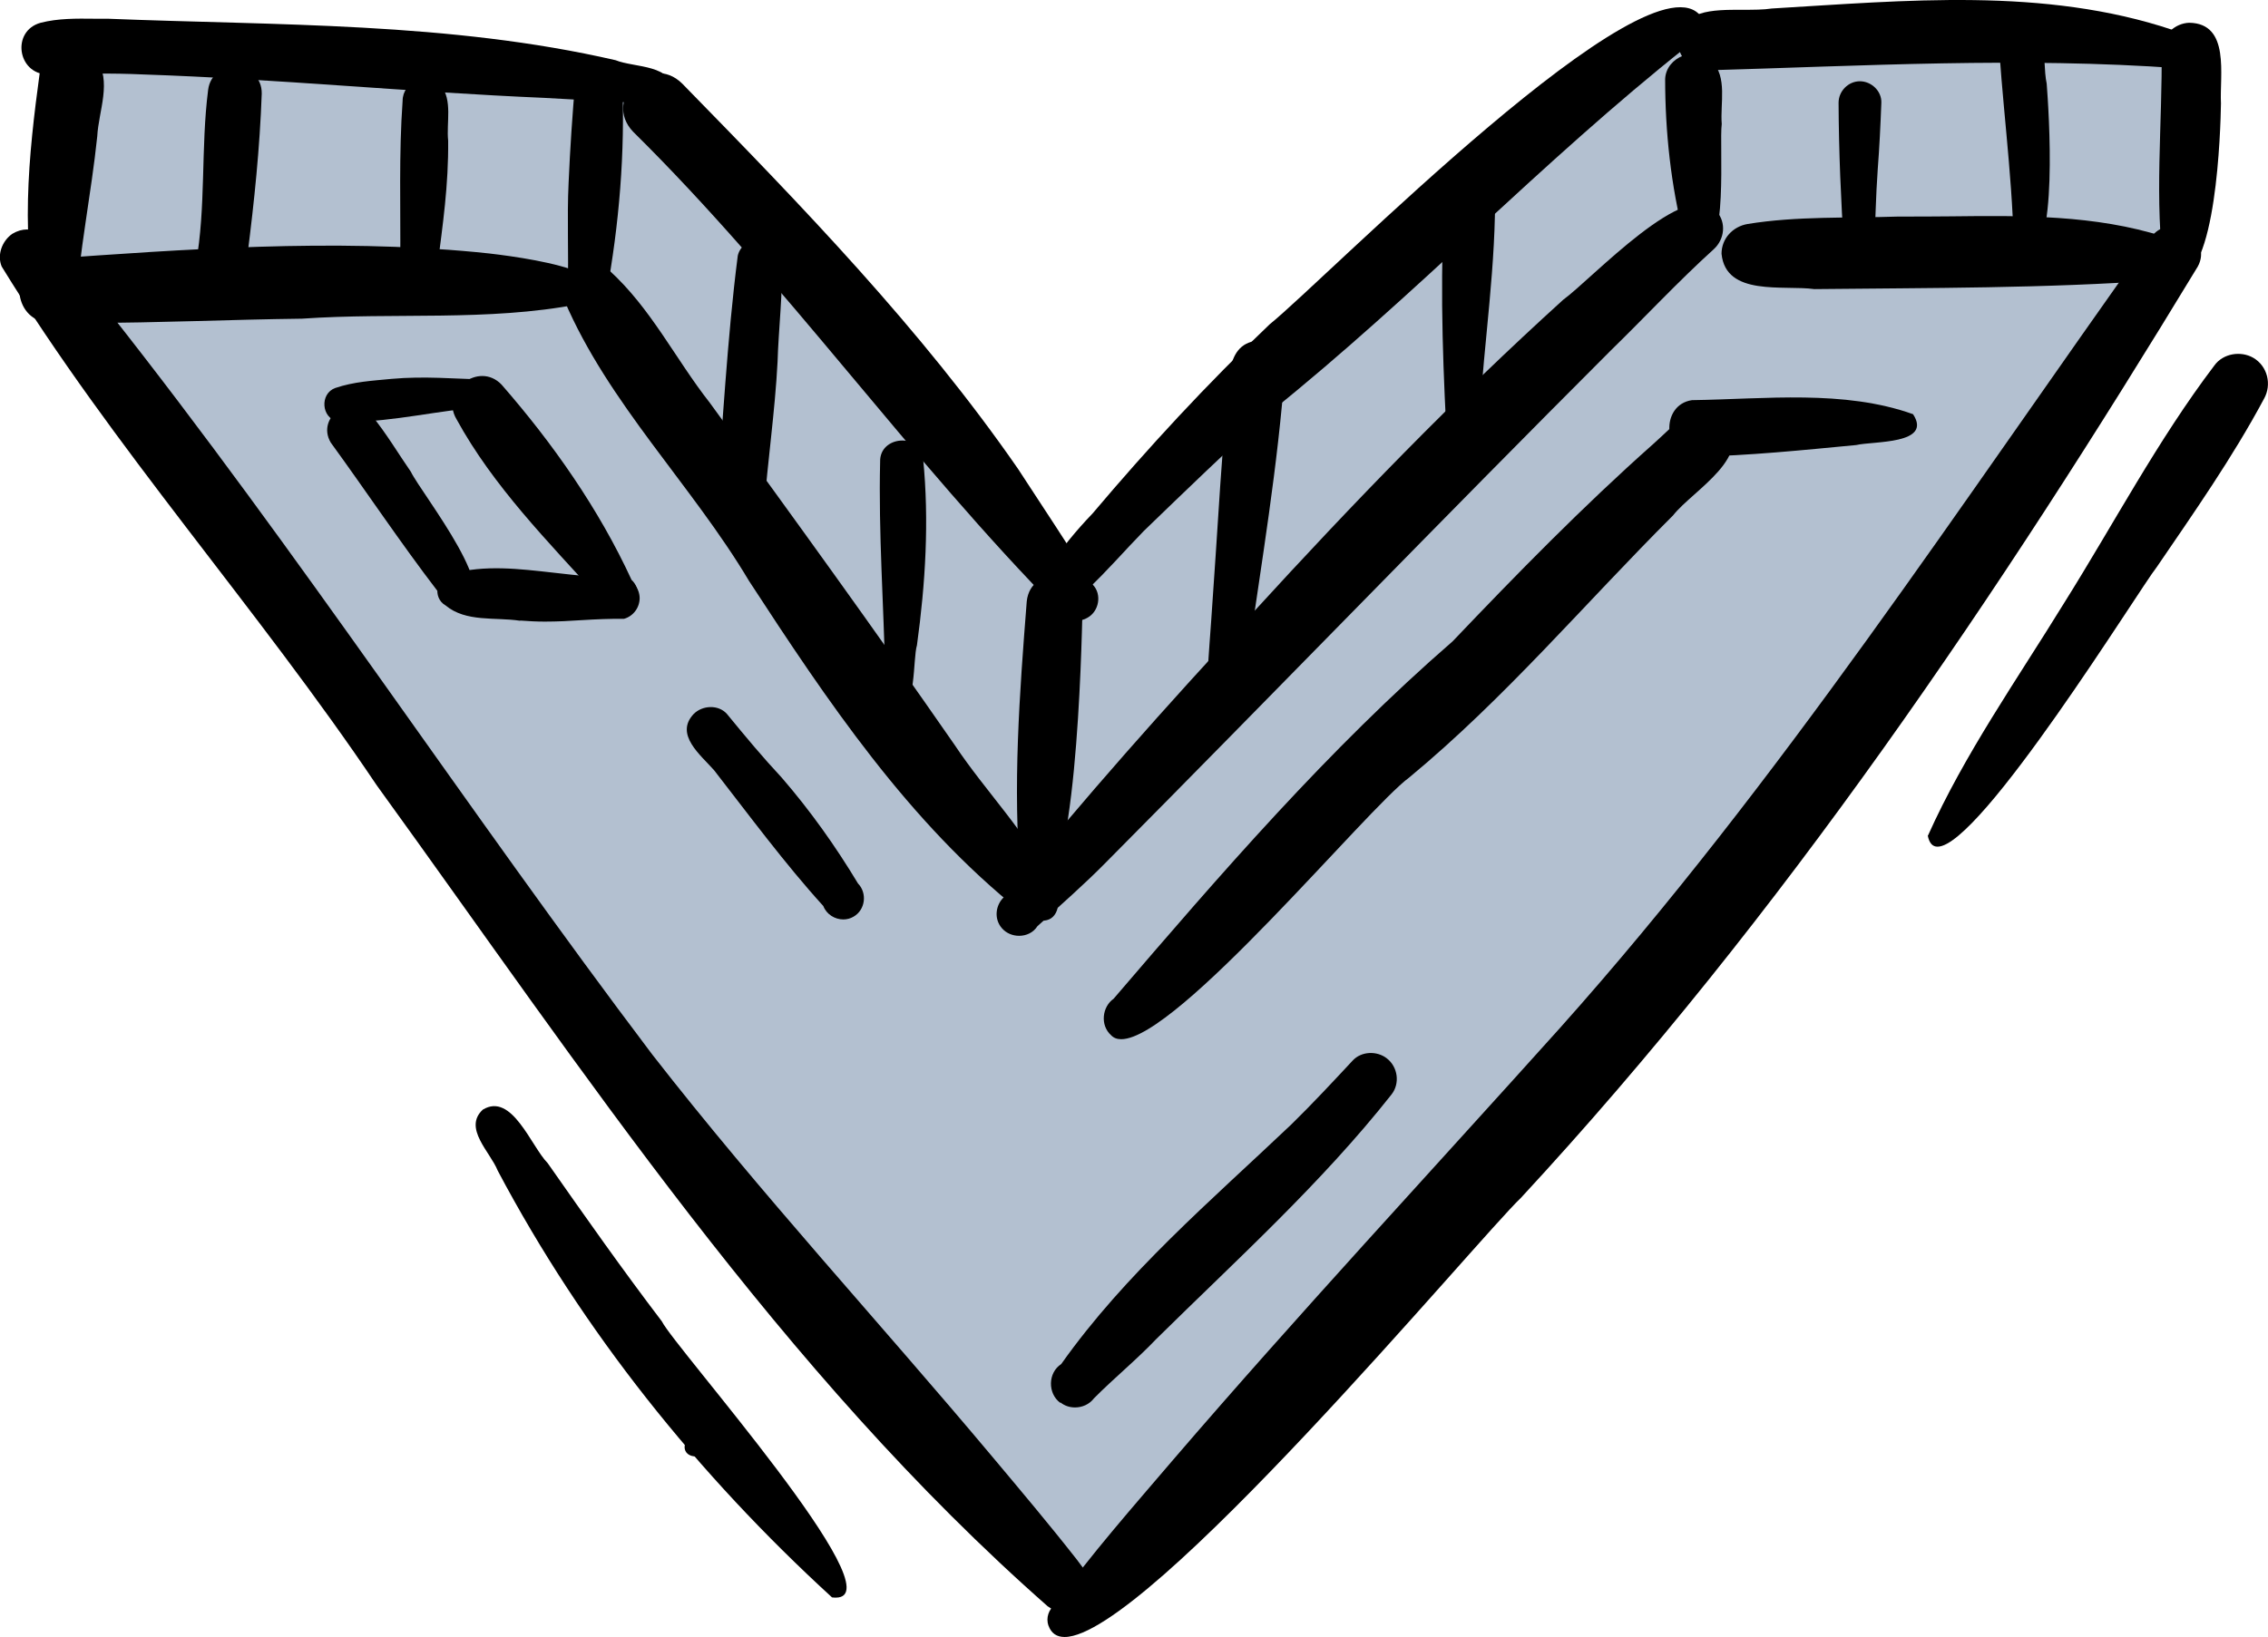 <?xml version="1.0" encoding="UTF-8"?>
<svg id="Layer_2" data-name="Layer 2" xmlns="http://www.w3.org/2000/svg" viewBox="0 0 106.58 76.96">
  <defs>
    <style>
      .cls-1 {
        fill: #000;
      }

      .cls-1, .cls-2 {
        stroke-width: 0px;
      }

      .cls-2 {
        fill: #b3c0d0;
      }
    </style>
  </defs>
  <g id="Vector_layer" data-name="Vector layer">
    <polygon class="cls-2" points="3.34 2.22 2.66 13.92 33.3 55.08 51.31 76.06 64.44 61.88 85.04 36.94 102.15 11.96 102.92 2.52 83.32 1.65 77.69 1.65 71.43 5.68 69.02 8.15 65.25 11.55 62.23 14.82 58.04 17.74 55.77 20.08 53.36 22.37 51.17 24.98 49.28 26.68 45.81 21.47 37.15 11.24 30.81 4.89 26.47 3.16 3.34 2.22"/>
    <path class="cls-1" d="M49.27,76.42c-.13-.38.02-.76.29-.98,1.71-2.38,3.67-4.59,5.57-6.82,5.92-6.89,12.11-13.54,18.18-20.3,10.34-11.58,18.83-24.64,27.83-37.24.92-1.12,2.86.14,2.14,1.45-9.36,15.43-19.52,30.5-31.8,43.77-2.07,1.97-17.6,20.65-21.45,20.65-.37,0-.63-.17-.76-.54Z"/>
    <path class="cls-1" d="M47.08,43.63c-.39-.45-.29-1.11.11-1.47,3.71-4.59,7.63-8.99,11.64-13.31,4.81-5.26,9.46-10.07,14.63-14.76,1.33-.96,5.88-5.89,7.22-4.14.45.52.36,1.29-.13,1.75-1.68,1.52-3.27,3.23-4.85,4.77-7.92,7.92-15.86,16.14-23.72,24.06-1.03,1.05-2.15,2.02-3.23,3.01-.19.3-.52.45-.86.45-.3,0-.6-.12-.8-.35Z"/>
    <path class="cls-1" d="M48.83,41.51c0-.19.16-.32.35-.32s.32.17.32.35c0,.19-.16.32-.35.32s-.32-.17-.32-.35Z"/>
    <path class="cls-1" d="M48,42.88c-5.31-4.23-9.13-9.94-12.8-15.57-2.69-4.52-6.61-8.34-8.68-13.19-.3-1.14,1.12-2.13,2.09-1.43,2,1.82,3.11,4.16,4.75,6.25,3.89,5.33,7.75,10.67,11.51,16.09,1.47,2.21,3.42,4.14,4.58,6.55.17.38.35.8.22,1.21-.13.36-.39.49-.7.49-.34,0-.72-.18-.98-.4Z"/>
    <path class="cls-1" d="M49.26,75.53c-12.57-11.06-21.84-25.19-31.56-38.62C12.11,28.59,5.31,21.05.08,12.53c-.23-.55.02-1.21.5-1.54,1.85-1.1,3.35,2.57,4.5,3.62,8.96,11.34,16.87,23.45,25.58,34.97,5.06,6.5,10.66,12.56,15.95,18.87,1.35,1.61,2.7,3.21,4,4.87.53.75,1.73,1.93.7,2.73-.18.11-.37.15-.55.15-.54,0-1.07-.37-1.5-.68Z"/>
    <path class="cls-1" d="M80.9,11.93c0-.72.53-1.28,1.22-1.4,2.34-.38,4.72-.27,7.09-.35.82,0,1.65,0,2.48-.01,3.36-.04,6.77-.07,9.98.95,1.29.39,1.33,1.96-.14,2.05-5.41.39-10.85.36-16.27.42-1.44-.2-4.16.36-4.36-1.66Z"/>
    <path class="cls-1" d="M2.21,15.15c-1.6-.15-1.79-2.6-.21-2.96,6.75-.48,13.6-.98,20.36-.34,1.02.09,7.97.84,4.82,2.45-4.26.82-8.67.38-12.99.68-3.37.04-6.75.2-10.12.2-.62,0-1.24,0-1.86-.02Z"/>
    <path class="cls-1" d="M1.93,15.29c-1.03-3.82-.59-8-.06-11.89.23-1.19,1.88-1.61,2.64-.65.77,1.05.12,2.47.06,3.66-.28,2.7-.85,5.43-1.02,8.12.23.65-.34,1.17-.9,1.17-.27,0-.54-.12-.71-.4Z"/>
    <path class="cls-1" d="M27.23,14.77c-.49-.18-.71-.73-.55-1.19.05-1.66-.04-3.32.04-4.98.07-1.62.18-3.24.32-4.86.05-.54.51-.98,1.05-1,.6-.03,1.12.46,1.15,1.05.14,3.37-.14,6.75-.75,10.07.04.53-.46.95-.96.95-.1,0-.2-.02-.3-.05Z"/>
    <path class="cls-1" d="M48.53,42.35c-.47-.08-.5-.63-.57-1.01-.38-4.34-.05-8.73.29-13.07.19-1.8,2.93-1.41,2.62.38-.05,1.78-.27,13.71-2.26,13.71-.03,0-.06,0-.09,0Z"/>
    <path class="cls-1" d="M79.59,11.89c-.25-.16-.37-.48-.45-.75-.62-2.41-.89-4.95-.89-7.43.05-1.04,1.44-1.58,2.19-.85.75.77.39,2,.47,2.97-.13.95.34,6.14-1.02,6.14-.09,0-.19-.02-.3-.07Z"/>
    <path class="cls-1" d="M101.72,12.88c-.51-3.42-.09-7.09-.14-10.58.04-.67.64-1.21,1.3-1.23,1.94.03,1.42,2.48,1.49,3.79-.02,1.23-.21,8.21-2.09,8.21-.17,0-.36-.06-.56-.19Z"/>
    <path class="cls-1" d="M78.86,2.01c.08-1.57,1.63-1.55,3.02-1.55.51,0,1,0,1.38-.06,6.27-.37,12.79-1.02,18.85,1.01.33.11.71.25.96.51.59.47.07,1.52-.67,1.29-7.42-.54-14.88-.11-22.31.1-.67-.03-1.21-.64-1.24-1.3Z"/>
    <path class="cls-1" d="M49.14,28.39c-.57-.45-.29-1.32.14-1.71.61-.91,1.3-1.75,2.06-2.54,2.62-3.1,5.38-6.09,8.32-8.89,2.72-2.2,17.93-17.73,20.29-14.46.28.57-.07,1.27-.67,1.39-6.83,5.41-12.81,11.76-19.61,17.21-2.03,1.8-3.97,3.69-5.92,5.57-.89.91-1.73,1.89-2.66,2.76-.33.43-.82.93-1.34.93-.2,0-.41-.07-.61-.25Z"/>
    <path class="cls-1" d="M49.8,28.76c-7.07-7.17-12.9-15.51-20.05-22.57-1.45-1.52.8-3.75,2.31-2.26,5.59,5.72,11.22,11.52,15.78,18.11,1.18,1.81,2.38,3.61,3.52,5.45.43.45.29,1.25-.26,1.55-.15.09-.31.13-.48.13-.32,0-.63-.15-.82-.42Z"/>
    <path class="cls-1" d="M30.81,4.89c-1.75-.09-3.5-.2-5.24-.29-6.34-.27-12.57-.89-18.83-1.1-1.5-.07-3.01-.04-4.51,0-1.42-.03-1.7-2.05-.32-2.43.82-.21,1.68-.2,2.53-.19.21,0,.41,0,.62,0,7.97.32,16.05.15,23.87,1.95.88.36,2.77.19,2.64,1.51-.1.37-.43.56-.73.56h-.04Z"/>
    <path class="cls-1" d="M9.61,13.66c-.36-.29-.53-.77-.41-1.22.49-2.73.23-5.46.58-8.21.19-1.53,2.54-1.37,2.52.17-.09,2.54-.35,5.06-.67,7.57-.02.89-.48,1.94-1.29,1.94-.22,0-.47-.08-.74-.25Z"/>
    <path class="cls-1" d="M19.42,13.46c-.48-.12-.79-.69-.61-1.16.02-2.52-.07-5.05.11-7.56,0-.9,1.15-1.41,1.79-.74.57.71.26,1.76.35,2.61.02,2.1-.25,3.93-.51,5.96.04.5-.42.92-.91.92-.07,0-.15,0-.23-.03Z"/>
    <path class="cls-1" d="M33.62,24.01c.35-3.97.54-8.02,1.05-11.99.1-.46.57-.78,1.02-.78.5,0,1.01.4,1.05.92.06,1.54-.16,3.38-.2,4.85-.12,2.34-.47,4.68-.64,7-.07.64-.61.97-1.14.97s-1.07-.32-1.14-.97Z"/>
    <path class="cls-1" d="M42.03,33.36c-.51-.31-.33-1.06-.43-1.57-.07-3.36-.32-6.73-.24-10.09-.03-1.22,1.9-1.37,2.02-.14.29,2.93.11,5.86-.29,8.77-.2.66-.02,3.05-.91,3.05-.05,0-.1,0-.16-.02Z"/>
    <path class="cls-1" d="M57.11,33.3c-.55-.23-.7-.9-.41-1.36.07-.56.1-1.13.14-1.7.11-1.42.19-2.81.29-4.18.15-2.25.26-4.22.46-6.38.25-1.23-.21-3.53,1.54-3.67.66,0,1.3.57,1.26,1.26-.33,4.61-1.11,9.17-1.76,13.74-.17.83-.09,2.35-1.1,2.35-.12,0-.26-.02-.41-.07Z"/>
    <path class="cls-1" d="M68.03,21.43c-.2-3.74-.37-7.54-.18-11.3.02-.32.12-.62.35-.85.7-.75,2.09-.19,2.05.85-.08,3.66-.68,7.23-.78,10.86.12.54-.34.9-.79.9-.27,0-.54-.14-.67-.46Z"/>
    <path class="cls-1" d="M86.66,11.72c-.15-2.29-.25-4.59-.26-6.89,0-.55.46-1.01,1-1.01s1.03.46,1.01,1.01c-.04,1.05-.09,2.1-.17,3.13-.09,1.26-.11,2.52-.17,3.78,0,.38-.29.73-.71.73s-.72-.37-.7-.75Z"/>
    <path class="cls-1" d="M95.07,12.12c-.29-.06-.49-.36-.44-.65-.08-3.45-.58-6.87-.75-10.31,0-.47.36-.88.82-.94,1.65,0,1.23,2.58,1.48,3.71.09,1.18.59,8.2-1,8.2-.04,0-.07,0-.11-.01Z"/>
    <path class="cls-1" d="M90.6,39.28c1.72-3.84,4.19-7.34,6.39-10.92,2.34-3.73,4.4-7.66,7.07-11.18.41-.57,1.24-.7,1.83-.36.67.39.88,1.26.5,1.93-1.47,2.75-3.3,5.36-5.04,7.91-.8,1-8.28,13.14-10.3,13.14-.23,0-.39-.16-.46-.53Z"/>
    <path class="cls-1" d="M32.17,68.03c0-.62,1.04-.52.96.07-.03.25-.25.36-.46.36-.25,0-.5-.15-.5-.44Z"/>
    <path class="cls-1" d="M39.1,75.09c-6.3-5.77-11.7-12.49-15.71-20.06-.35-.88-1.64-2-.7-2.87,1.37-.83,2.27,1.73,3.05,2.52,1.75,2.5,3.51,5,5.36,7.43.6,1.22,11.07,12.98,8.18,12.99-.05,0-.11,0-.17-.01Z"/>
    <path class="cls-1" d="M49.82,65.94c-.59-.44-.58-1.41.05-1.82,3.03-4.28,7.04-7.68,10.82-11.27.99-.97,1.93-1.98,2.88-3,.41-.44,1.14-.46,1.6-.1.52.4.63,1.18.22,1.7-3.3,4.18-7.27,7.76-11.05,11.49-.93.98-1.99,1.84-2.93,2.79-.22.29-.56.43-.89.43-.24,0-.48-.07-.68-.23Z"/>
    <path class="cls-1" d="M52.22,48.67c-.54-.48-.42-1.35.11-1.72,5.03-5.87,10.08-11.72,15.93-16.8,3.04-3.19,6.12-6.34,9.42-9.27.9-.78,2.09-2.29,3.32-1.23,1.59,1.75-1.45,3.39-2.38,4.58-4.13,4.12-7.89,8.59-12.4,12.32-1.98,1.45-10.89,12.3-13.53,12.3-.2,0-.36-.06-.48-.19Z"/>
    <path class="cls-1" d="M79.51,18.81c3.46-.05,7.14-.5,10.39.66.93,1.43-1.87,1.26-2.67,1.45-2.52.24-5.04.5-7.57.55-1.52-.04-1.66-2.44-.15-2.66Z"/>
    <path class="cls-1" d="M38.69,42.59c-1.8-1.98-3.52-4.31-5.13-6.38-.62-.71-1.88-1.68-.96-2.65.41-.41,1.16-.45,1.56,0,.91,1.11,1.65,2,2.58,3,1.34,1.55,2.52,3.21,3.58,4.97.44.45.35,1.24-.21,1.56-.15.09-.32.13-.48.13-.4,0-.79-.24-.94-.63Z"/>
    <path class="cls-1" d="M28.18,28.14c-2.41-2.67-4.99-5.26-6.73-8.44-.78-1.32,1.05-2.74,2.12-1.62,2.41,2.76,4.57,5.84,6.11,9.18.43.39.41,1.16-.15,1.48-.14.08-.29.12-.44.12-.41,0-.82-.3-.92-.72Z"/>
    <path class="cls-1" d="M24.44,29.18c-1.17-.18-2.54.08-3.5-.72-.64-.36-.45-1.4.29-1.49,1.55-.43,3.17-.23,4.78-.05,1.06.12,2.12.25,3.16.2.5.06.88.49.89.99,0,.45-.3.86-.74.98-.65-.01-1.3.02-1.96.06-.58.04-1.17.07-1.76.07-.38,0-.77-.02-1.15-.05Z"/>
    <path class="cls-1" d="M20.55,27.77c-1.74-2.27-3.33-4.66-5.01-6.97-.71-1.22,1.04-2.4,1.92-1.28.69.84,1.28,1.84,1.85,2.66.49,1.02,4.64,6.18,2.27,6.34-.44-.06-.76-.42-1.02-.75Z"/>
    <path class="cls-1" d="M15.86,19.81c-.76-.16-.84-1.3-.11-1.57.89-.3,1.73-.34,2.65-.43,1.55-.14,2.95,0,4.42.03.39-.07.75.27.76.65,0,.43-.41.76-.83.65-2.11.13-4.23.69-6.36.69-.18,0-.36,0-.54-.01Z"/>
  </g>
</svg>